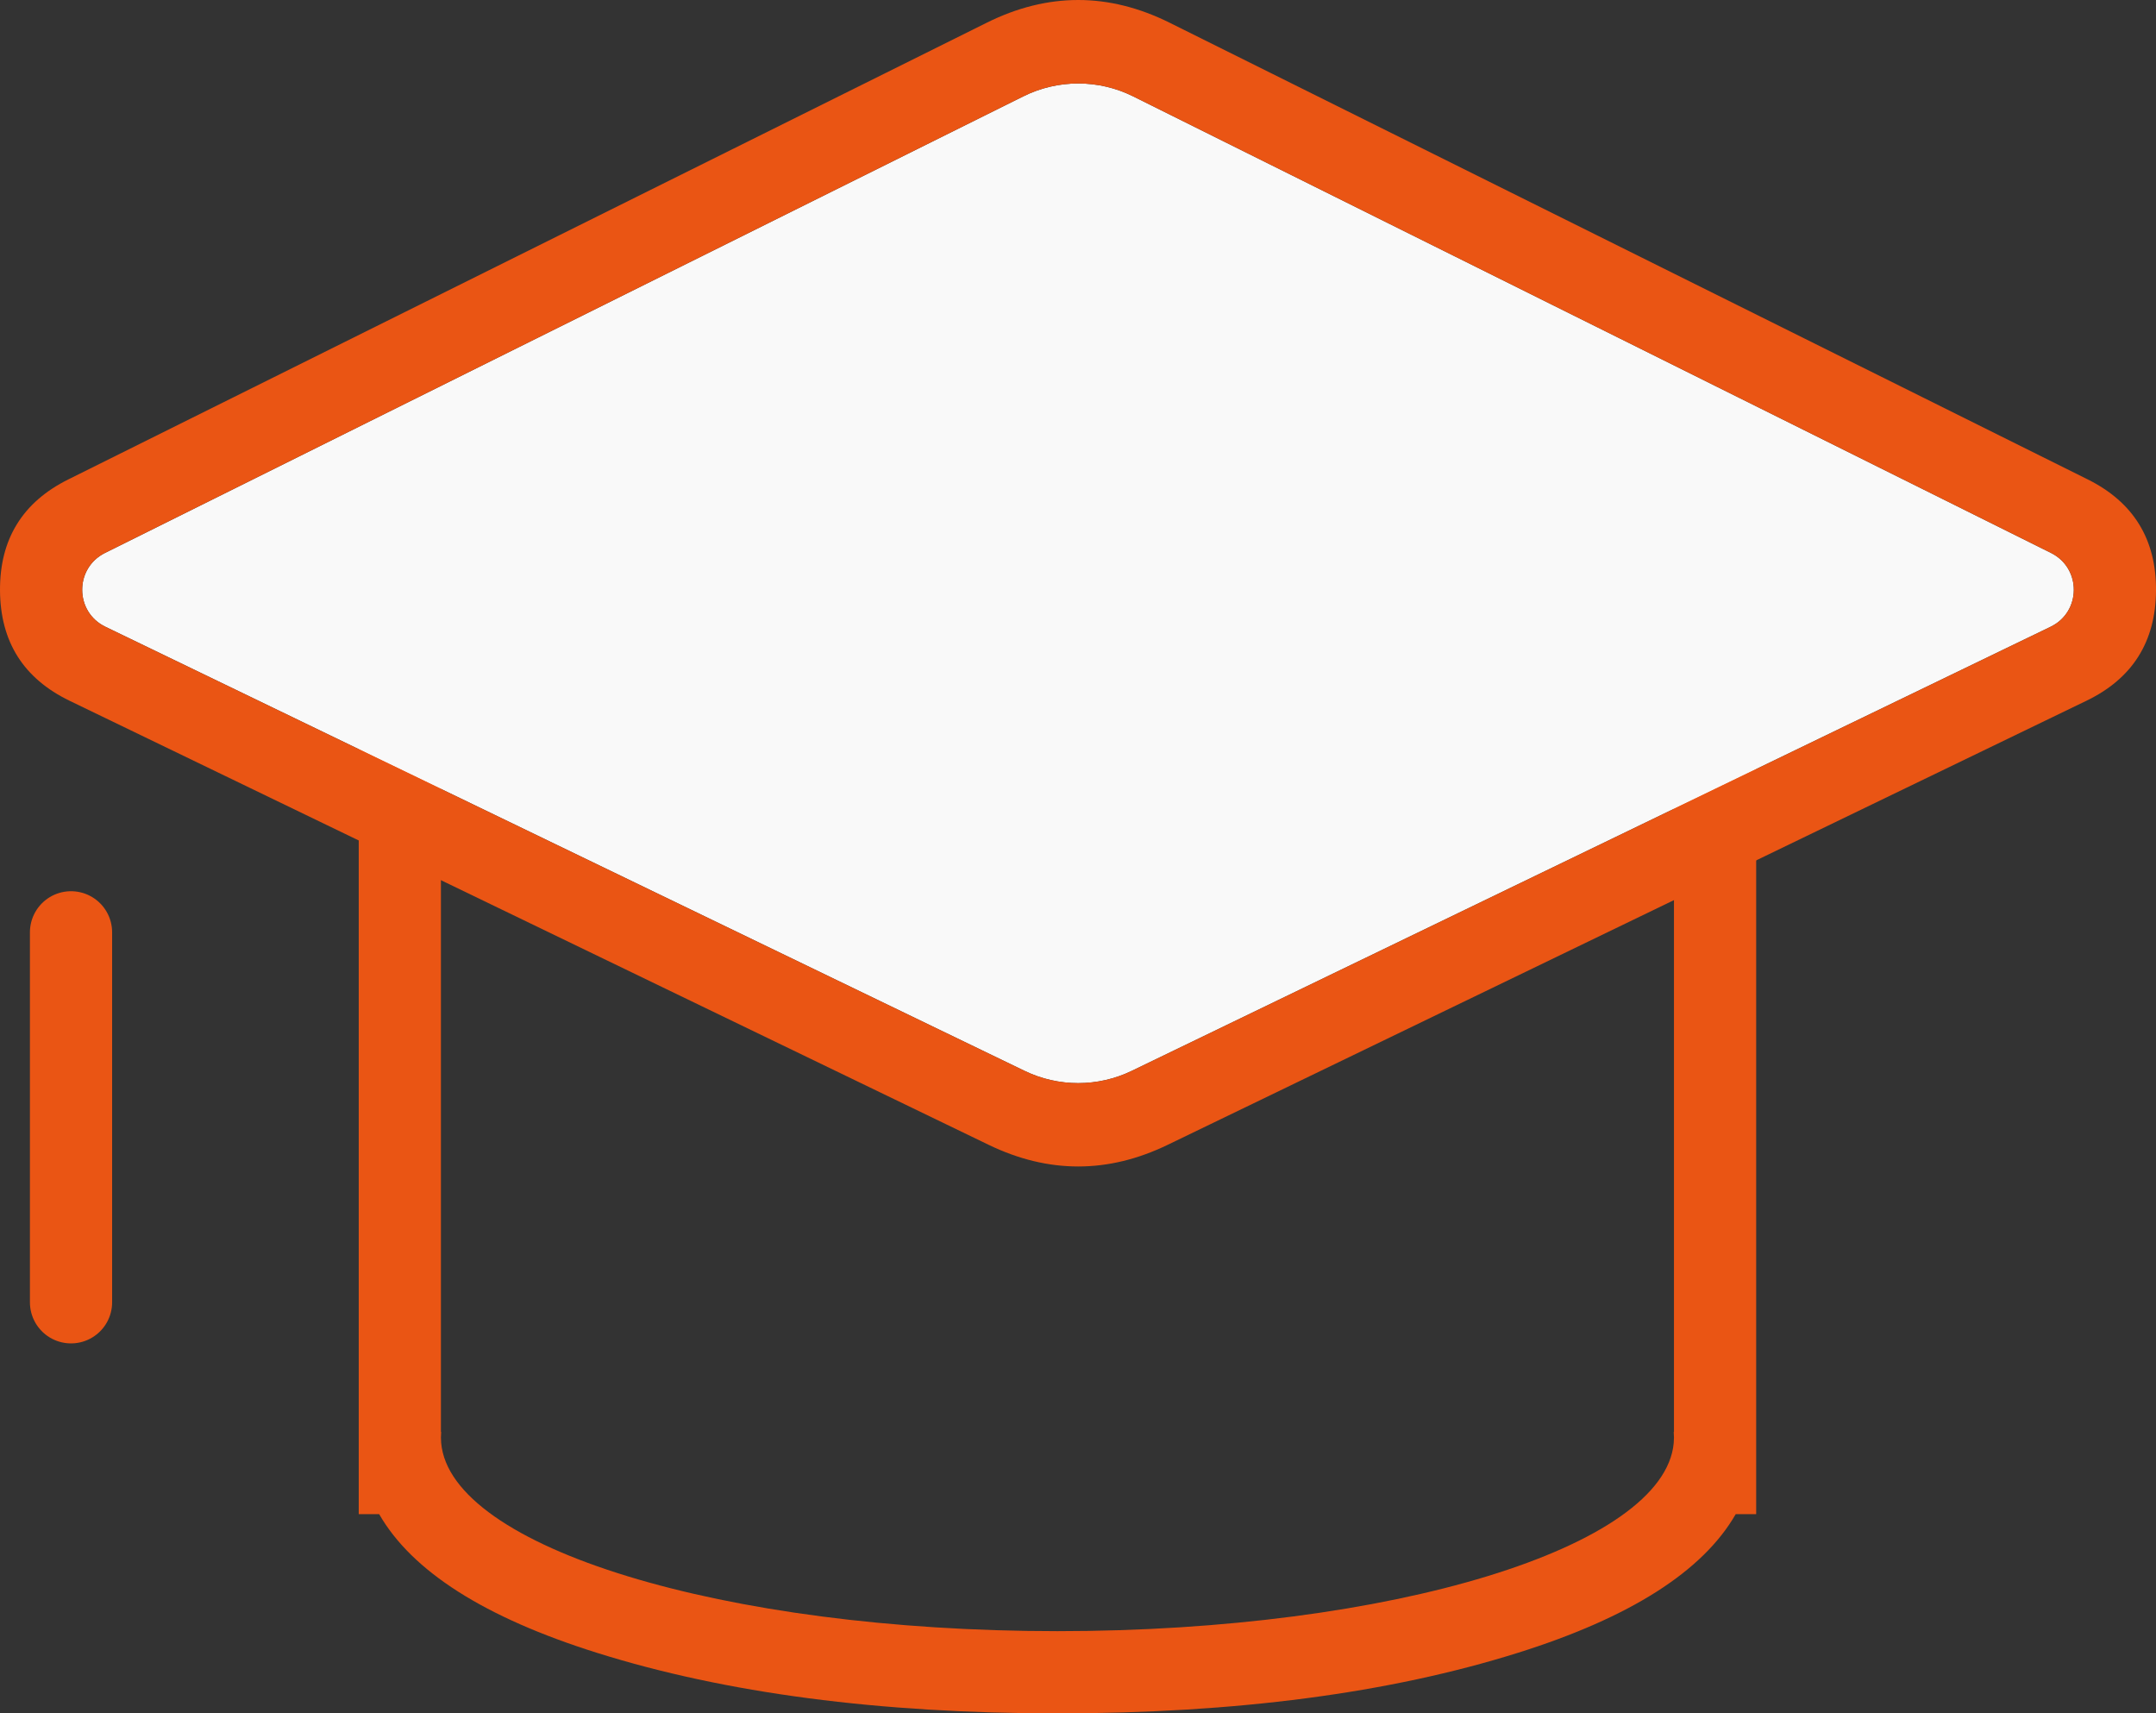 <svg width="52.456" height="41.68" viewBox="0 0 52.456 41.68" fill="none" xmlns="http://www.w3.org/2000/svg" xmlns:xlink="//www.w3.org/1999/xlink">
	<rect x="0" y="0" width="52.456" height="41.68" fill="#333333" stroke="none"/>
	<desc>
			Created with Pixso.
	</desc>
	<defs/>
	<mask id="mask_1_143" fill="white">
		<path id="形状结合" d="M40.728 18.68L10.728 18.68L10.728 34.834L10.734 34.834C10.73 34.879 10.728 34.924 10.728 34.969C10.728 37.568 17.451 39.68 25.728 39.68C34.004 39.68 40.728 37.568 40.728 34.969C40.728 34.924 40.726 34.879 40.722 34.834L40.728 34.834L40.728 18.68Z" clip-rule="evenodd" fill-rule="evenodd" fill-opacity="1"/>
	</mask>
	<path id="形状结合" d="M42.728 34.969L42.728 16.68L8.728 16.68L8.728 36.834L9.225 36.834C10.025 38.225 11.792 39.349 14.524 40.207C17.65 41.189 21.385 41.68 25.728 41.68C30.07 41.68 33.805 41.189 36.931 40.207C39.663 39.349 41.43 38.225 42.23 36.834L42.728 36.834L42.728 34.969ZM40.728 34.833L40.728 18.68L10.728 18.68L10.728 34.834L10.734 34.834C10.73 34.879 10.728 34.924 10.728 34.969C10.728 35.014 10.73 35.059 10.734 35.103C10.961 37.641 17.594 39.68 25.728 39.68C33.861 39.68 40.494 37.641 40.722 35.103C40.726 35.059 40.728 35.014 40.728 34.969C40.728 34.924 40.726 34.879 40.722 34.834L40.728 34.834L40.728 34.833Z" clip-rule="evenodd" fill-rule="evenodd" fill="#EA5514" fill-opacity="1"/>
	<path id="路径 4" d="M27.538 26.049L49.891 15.247C50.64 14.886 50.646 13.822 49.901 13.451L27.569 2.344C26.728 1.926 25.739 1.926 24.898 2.344L2.555 13.451C1.81 13.822 1.816 14.886 2.565 15.247L24.928 26.05C25.753 26.448 26.714 26.448 27.538 26.049Z" fill-rule="evenodd" fill="#F9F9F9"/>
	<path id="路径 4" d="M28.409 27.85L50.761 17.048C51.323 16.777 51.745 16.418 52.027 15.97C52.309 15.523 52.453 14.987 52.456 14.364C52.46 13.741 52.323 13.204 52.045 12.753C51.768 12.303 51.35 11.938 50.792 11.661L28.46 0.554C27.718 0.185 26.976 0 26.233 0C25.491 0 24.749 0.184 24.007 0.553L1.665 11.661C1.106 11.938 0.688 12.302 0.411 12.753C0.133 13.203 -0.003 13.74 6.86646e-05 14.364C0.004 14.987 0.147 15.523 0.429 15.97C0.712 16.418 1.134 16.777 1.695 17.048L24.058 27.851C24.783 28.201 25.508 28.376 26.233 28.376C26.959 28.376 27.683 28.201 28.409 27.85ZM27.538 26.049L49.891 15.247C50.64 14.886 50.646 13.822 49.901 13.451L27.569 2.344C26.728 1.926 25.739 1.926 24.898 2.344L2.555 13.451C1.81 13.822 1.816 14.886 2.565 15.247L24.928 26.05C25.753 26.448 26.714 26.448 27.538 26.049Z" fill-rule="evenodd" fill="#EA5514"/>
	<path id="直线" d="M1.728 22.68L1.728 31.68" stroke="#EA5514" stroke-width="2" stroke-linejoin="round" stroke-linecap="round"/>
</svg>
